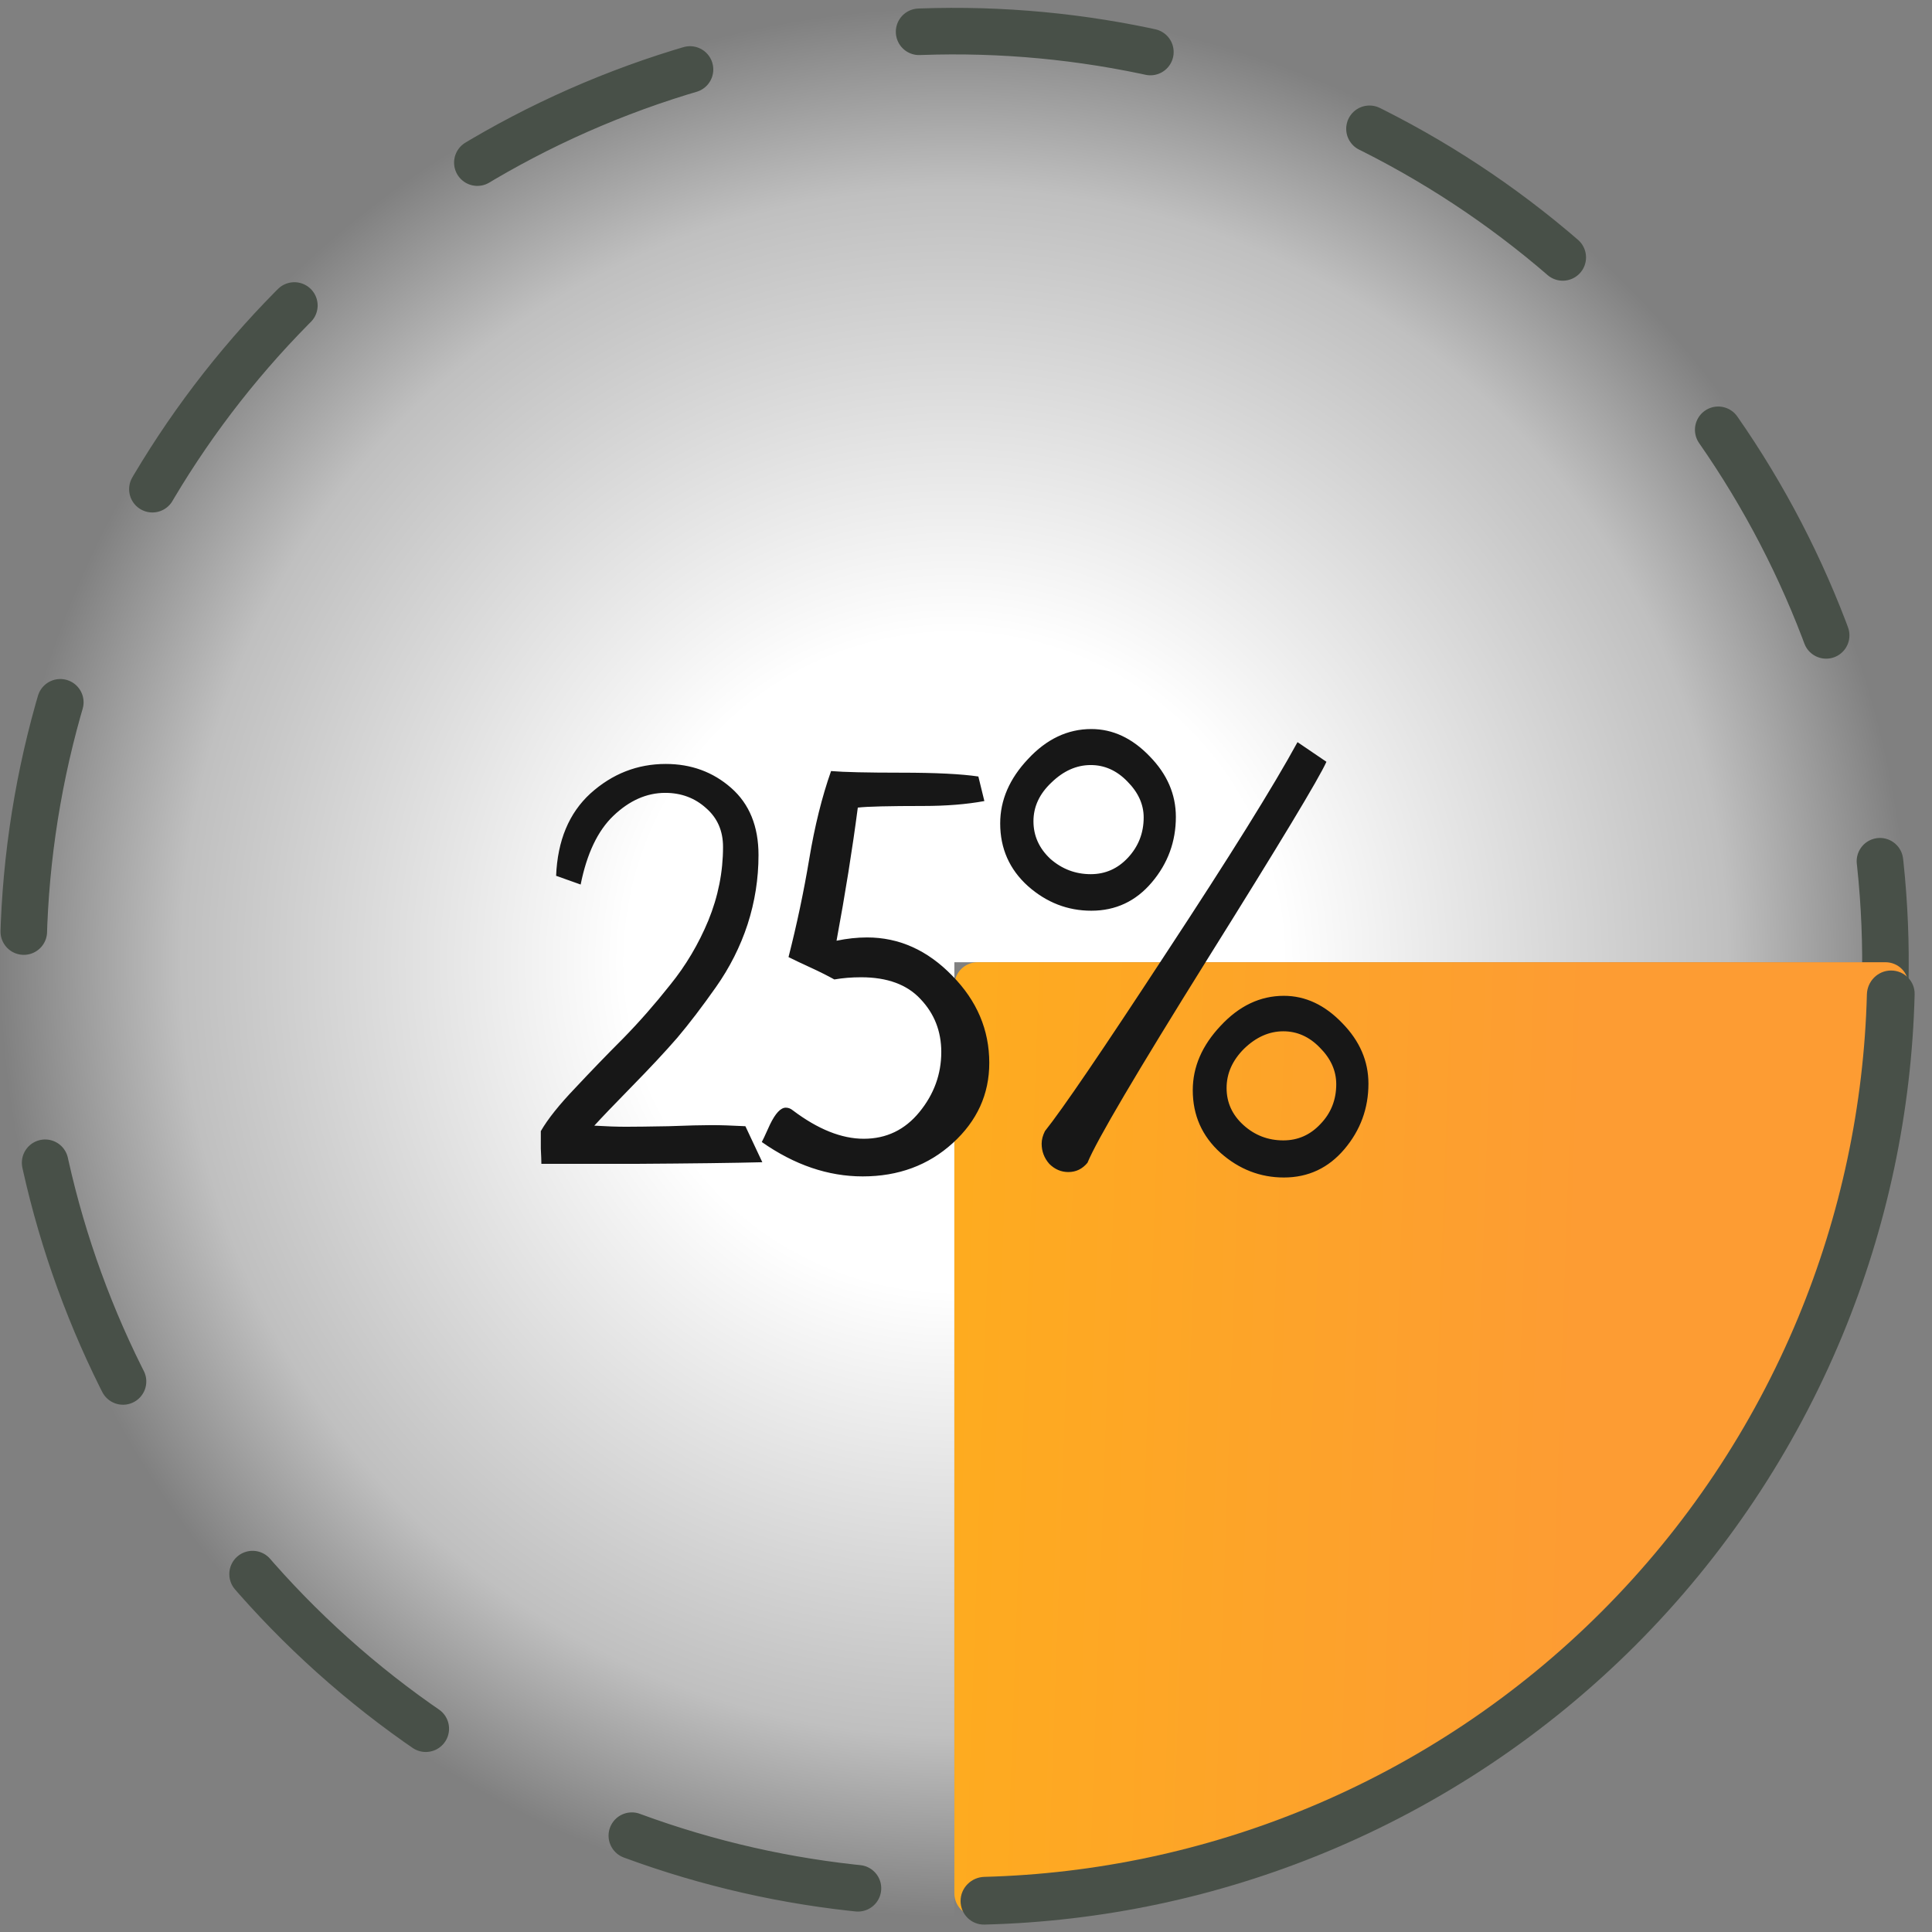 <?xml version="1.0" encoding="UTF-8"?> <svg xmlns="http://www.w3.org/2000/svg" width="83" height="83" viewBox="0 0 83 83" fill="none"><rect x="0" y="0" width="83" height="83" fill="#808080" stroke="none"/> <path d="M82 41.338C82 33.229 79.595 25.302 75.09 18.559C70.585 11.817 64.182 6.562 56.69 3.459C49.198 0.355 40.955 -0.457 33.001 1.125C25.048 2.707 17.743 6.612 12.009 12.346C6.275 18.08 2.37 25.386 0.788 33.339C-0.794 41.292 0.018 49.536 3.121 57.028C6.224 64.519 11.479 70.923 18.222 75.428C24.964 79.933 32.891 82.338 41 82.338V41.338H82Z" fill="url(#paint0_radial)"></path> <circle cx="41" cy="41.338" r="40" transform="rotate(9.999 41 41.338)" stroke="#485048" stroke-width="2" stroke-linecap="round" stroke-linejoin="round" stroke-dasharray="10 10"></circle> <path d="M81 41.338C81.552 41.338 82.001 41.785 81.988 42.338C81.865 47.381 80.812 52.361 78.879 57.028C76.819 62.002 73.799 66.522 69.992 70.329C66.184 74.136 61.665 77.156 56.69 79.217C52.024 81.15 47.044 82.202 42 82.326C41.448 82.339 41 81.89 41 81.338V42.338C41 41.785 41.448 41.338 42 41.338H81Z" fill="url(#paint1_linear)"></path> <path d="M81.242 41.694C81.808 41.694 82.268 42.153 82.254 42.719C82.128 47.754 81.075 52.726 79.146 57.384C77.085 62.358 74.065 66.878 70.258 70.686C66.451 74.493 61.931 77.513 56.957 79.573C52.298 81.503 47.326 82.555 42.291 82.681C41.726 82.695 41.267 82.235 41.267 81.669C41.267 81.103 41.726 80.645 42.291 80.631C47.057 80.505 51.762 79.506 56.172 77.679C60.898 75.722 65.192 72.853 68.808 69.236C72.425 65.619 75.294 61.325 77.252 56.6C79.078 52.19 80.078 47.485 80.203 42.719C80.218 42.153 80.675 41.694 81.242 41.694Z" fill="#485048"></path> <path d="M32.023 48.383L32.75 49.93C31.578 49.961 29.742 49.984 27.242 50C24.742 50 23.414 50 23.258 50C23.258 49.875 23.25 49.656 23.234 49.344C23.234 49.031 23.234 48.781 23.234 48.594C23.531 48.078 24.023 47.461 24.711 46.742C25.398 46.008 26.086 45.297 26.773 44.609C27.461 43.906 28.133 43.141 28.789 42.312C29.461 41.484 30.008 40.562 30.43 39.547C30.852 38.516 31.062 37.461 31.062 36.383C31.062 35.695 30.82 35.141 30.336 34.719C29.852 34.281 29.266 34.062 28.578 34.062C27.781 34.062 27.039 34.391 26.352 35.047C25.68 35.688 25.211 36.672 24.945 38L23.891 37.625C23.953 36.109 24.445 34.93 25.367 34.086C26.305 33.242 27.383 32.82 28.602 32.82C29.695 32.82 30.633 33.164 31.414 33.852C32.195 34.539 32.586 35.5 32.586 36.734C32.586 37.75 32.43 38.742 32.117 39.711C31.805 40.664 31.352 41.562 30.758 42.406C30.164 43.25 29.609 43.977 29.094 44.586C28.578 45.18 27.93 45.875 27.148 46.672C26.383 47.453 25.844 48.016 25.531 48.359C26.062 48.391 26.516 48.406 26.891 48.406C27.281 48.406 27.891 48.398 28.719 48.383C29.547 48.352 30.164 48.336 30.57 48.336C30.945 48.336 31.43 48.352 32.023 48.383ZM42.031 33.359L42.289 34.414C41.523 34.555 40.648 34.625 39.664 34.625C38.195 34.625 37.258 34.648 36.852 34.695C36.617 36.492 36.312 38.398 35.938 40.414C36.391 40.32 36.828 40.273 37.25 40.273C38.625 40.273 39.844 40.82 40.906 41.914C41.969 42.992 42.5 44.242 42.5 45.664C42.5 47.008 41.977 48.156 40.93 49.109C39.883 50.062 38.594 50.539 37.062 50.539C35.578 50.539 34.133 50.047 32.727 49.062C32.742 49.047 32.859 48.797 33.078 48.312C33.312 47.828 33.539 47.586 33.758 47.586C33.867 47.586 33.969 47.625 34.062 47.703C35.141 48.516 36.156 48.922 37.109 48.922C38.078 48.922 38.875 48.539 39.5 47.773C40.125 47.008 40.438 46.148 40.438 45.195C40.438 44.305 40.141 43.547 39.547 42.922C38.969 42.297 38.117 41.984 36.992 41.984C36.586 41.984 36.203 42.016 35.844 42.078C35.531 41.906 35.188 41.734 34.812 41.562C34.438 41.391 34.125 41.242 33.875 41.117C34.234 39.711 34.531 38.305 34.766 36.898C35 35.492 35.312 34.234 35.703 33.125C36.25 33.172 37.258 33.195 38.727 33.195C40.195 33.195 41.297 33.25 42.031 33.359ZM55.742 31.883L56.984 32.727C56.672 33.43 54.977 36.242 51.898 41.164C48.836 46.07 47.109 49 46.719 49.953C46.5 50.219 46.227 50.352 45.898 50.352C45.586 50.352 45.312 50.234 45.078 50C44.859 49.75 44.75 49.461 44.75 49.133C44.75 48.961 44.797 48.781 44.891 48.594C45.641 47.656 47.375 45.109 50.094 40.953C52.828 36.797 54.711 33.773 55.742 31.883ZM51.242 46.836C51.242 45.836 51.641 44.914 52.438 44.07C53.234 43.211 54.141 42.781 55.156 42.781C56.078 42.781 56.914 43.172 57.664 43.953C58.414 44.719 58.789 45.586 58.789 46.555C58.789 47.617 58.445 48.555 57.758 49.367C57.07 50.18 56.203 50.586 55.156 50.586C54.141 50.586 53.234 50.234 52.438 49.531C51.641 48.812 51.242 47.914 51.242 46.836ZM55.133 44.305C54.523 44.305 53.961 44.555 53.445 45.055C52.945 45.555 52.695 46.117 52.695 46.742C52.695 47.367 52.938 47.898 53.422 48.336C53.906 48.773 54.477 48.992 55.133 48.992C55.758 48.992 56.289 48.758 56.727 48.289C57.18 47.82 57.406 47.25 57.406 46.578C57.406 46 57.172 45.477 56.703 45.008C56.25 44.539 55.727 44.305 55.133 44.305ZM42.969 35.375C42.969 34.375 43.367 33.453 44.164 32.609C44.961 31.75 45.867 31.32 46.883 31.32C47.805 31.32 48.641 31.711 49.391 32.492C50.141 33.258 50.516 34.125 50.516 35.094C50.516 36.156 50.172 37.094 49.484 37.906C48.797 38.719 47.93 39.125 46.883 39.125C45.867 39.125 44.961 38.773 44.164 38.07C43.367 37.352 42.969 36.453 42.969 35.375ZM46.859 32.867C46.25 32.867 45.688 33.117 45.172 33.617C44.656 34.102 44.398 34.656 44.398 35.281C44.398 35.906 44.641 36.445 45.125 36.898C45.625 37.336 46.203 37.555 46.859 37.555C47.484 37.555 48.016 37.32 48.453 36.852C48.906 36.367 49.133 35.789 49.133 35.117C49.133 34.555 48.898 34.039 48.43 33.57C47.977 33.102 47.453 32.867 46.859 32.867Z" fill="#171717"></path> <defs> <radialGradient id="paint0_radial" cx="0" cy="0" r="1" gradientUnits="userSpaceOnUse" gradientTransform="translate(41 41.338) rotate(90) scale(41)"> <stop offset="0.341" stop-color="white"></stop> <stop offset="0.81" stop-color="white" stop-opacity="0.5"></stop> <stop offset="1" stop-color="white" stop-opacity="0"></stop> </radialGradient> <linearGradient id="paint1_linear" x1="0" y1="25.963" x2="79.161" y2="28.737" gradientUnits="userSpaceOnUse"> <stop stop-color="#FFC300"></stop> <stop offset="0.872" stop-color="#FD9C33"></stop> </linearGradient> </defs> </svg> 